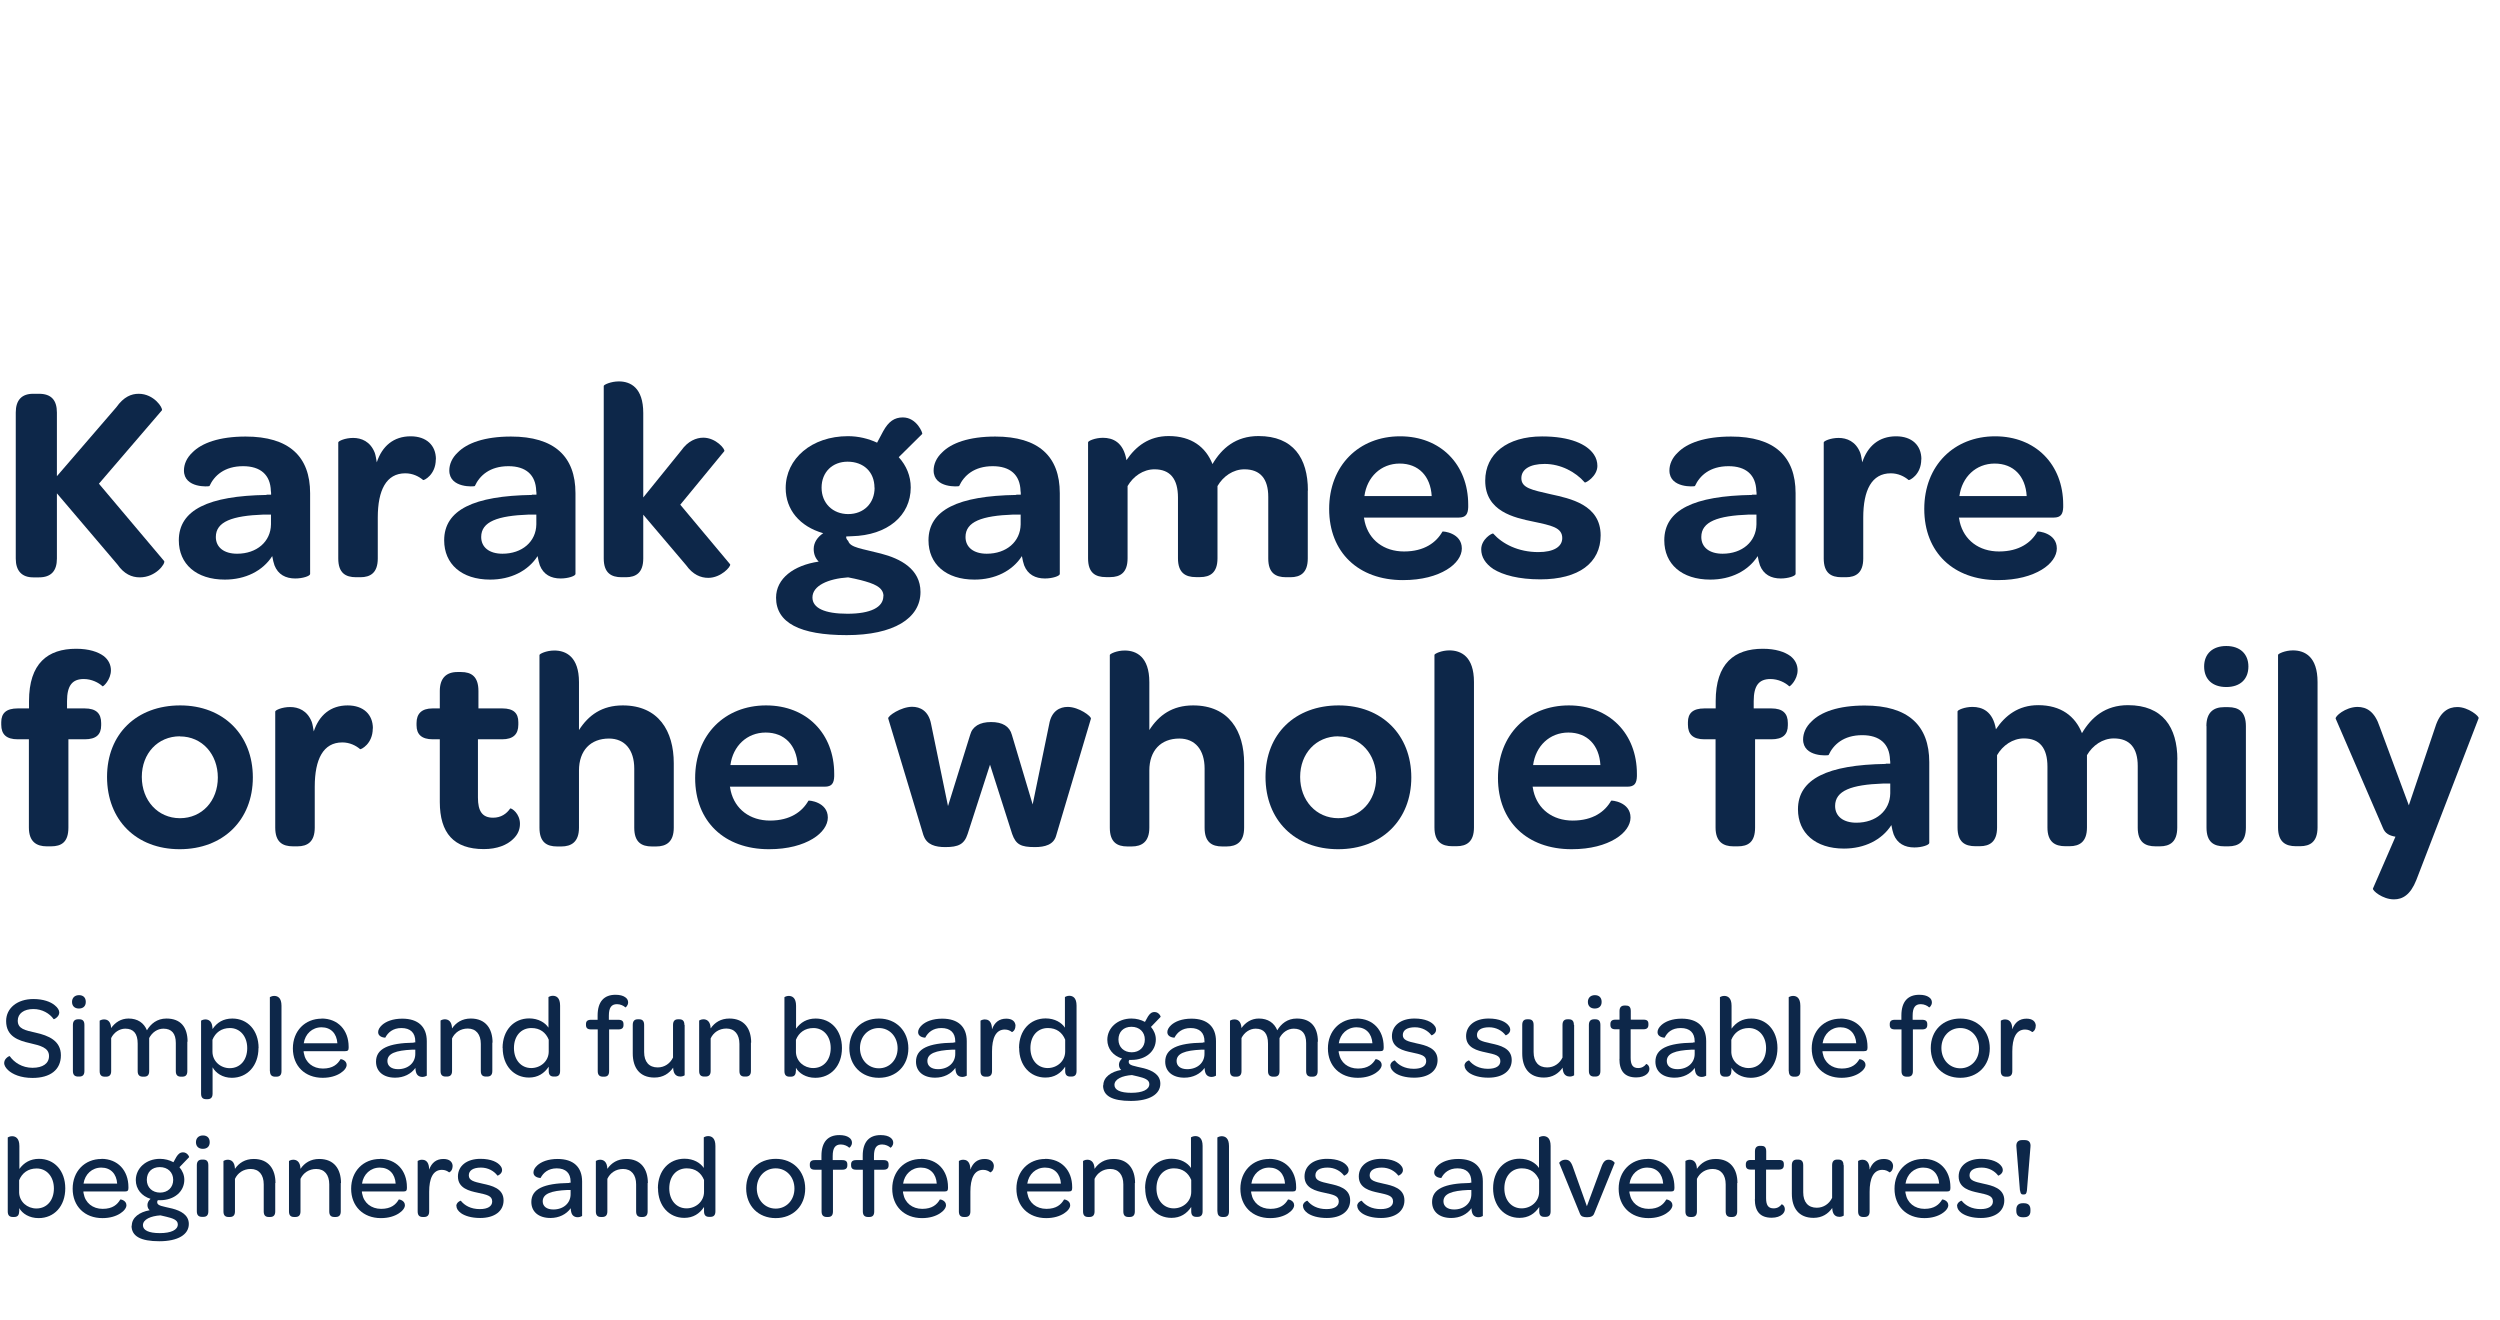 <?xml version="1.0" encoding="UTF-8"?>
<svg id="Layer_1" xmlns="http://www.w3.org/2000/svg" version="1.1" viewBox="0 0 199.92 105.58">
  <!-- Generator: Adobe Illustrator 29.1.0, SVG Export Plug-In . SVG Version: 2.1.0 Build 142)  -->
  <defs>
    <style>
      .st0 {
        fill: #0d2749;
      }
    </style>
  </defs>
  <g>
    <path class="st0" d="M1.26,32.99c0-1.01.49-1.5,1.39-1.5h.47c.96,0,1.43.49,1.43,1.5v5.09l4.75-5.51c.6-.85,1.21-1.08,1.79-1.08,1.23,0,1.95,1.14,1.86,1.32l-5.04,5.87,5.22,6.19c.11.2-.67,1.3-1.95,1.3-.65,0-1.26-.27-1.79-1.03l-4.84-5.69v5.22c0,.99-.47,1.5-1.43,1.5h-.47c-.9,0-1.39-.52-1.39-1.5v-11.68Z"/>
    <path class="st0" d="M21.32,39.56h.36c0-.11,0-.22-.02-.31-.04-1.28-.83-1.97-2.22-1.97-1.5,0-2.31.76-2.69,1.59-.02.04-2.04.2-2.04-1.25,0-.49.22-1.01.67-1.43.74-.76,2.15-1.28,4.26-1.28,3.47,0,5.16,1.59,5.16,4.53v6.46c0,.16-.58.36-1.19.36-.76,0-1.37-.31-1.66-1.05-.07-.2-.13-.45-.18-.74-.76,1.19-2.15,1.88-3.79,1.88-2.29,0-3.68-1.25-3.68-3.14,0-2.44,2.38-3.56,7.02-3.63ZM21.68,41.15h-.61c-2.49.09-3.81.56-3.81,1.79,0,.83.65,1.34,1.7,1.34,1.57,0,2.69-.96,2.71-2.35v-.79Z"/>
    <path class="st0" d="M34.85,36.73c0,1.25-.96,1.7-1.01,1.66-.34-.29-.83-.54-1.43-.54-1.52,0-2.2,1.34-2.2,3.54v3.27c0,1.14-.58,1.5-1.39,1.5h-.34c-.85,0-1.43-.34-1.43-1.5v-9.28c0-.11.54-.36,1.19-.36s1.37.27,1.73,1.19c.07.2.11.47.16.76.43-1.3,1.35-2.08,2.71-2.08,1.26,0,2.02.72,2.02,1.84Z"/>
    <path class="st0" d="M42.54,39.56h.36c0-.11,0-.22-.02-.31-.04-1.28-.83-1.97-2.22-1.97-1.5,0-2.31.76-2.69,1.59-.02.04-2.04.2-2.04-1.25,0-.49.22-1.01.67-1.43.74-.76,2.15-1.28,4.26-1.28,3.47,0,5.16,1.59,5.16,4.53v6.46c0,.16-.58.36-1.19.36-.76,0-1.37-.31-1.66-1.05-.07-.2-.13-.45-.18-.74-.76,1.19-2.15,1.88-3.79,1.88-2.29,0-3.68-1.25-3.68-3.14,0-2.44,2.38-3.56,7.02-3.63ZM42.9,41.15h-.61c-2.49.09-3.81.56-3.81,1.79,0,.83.65,1.34,1.7,1.34,1.57,0,2.69-.96,2.71-2.35v-.79Z"/>
    <path class="st0" d="M48.28,30.86c0-.09.56-.36,1.21-.36.92,0,1.95.49,1.95,2.53v6.75l3.05-3.77c.52-.74,1.19-1.01,1.75-1.01,1.01,0,1.77.92,1.68,1.08l-3.52,4.28,3.99,4.77c.07.18-.74,1.08-1.75,1.08-.6,0-1.23-.25-1.77-1.01l-3.43-4.04v3.5c0,1.14-.58,1.5-1.39,1.5h-.34c-.83,0-1.43-.34-1.43-1.5v-13.81Z"/>
    <path class="st0" d="M62.06,47.8c0-1.55,1.43-2.6,3.41-2.89-.25-.25-.4-.58-.4-1.01,0-.52.31-.96.76-1.26-1.88-.54-3-1.88-3-3.61,0-2.35,2.08-4.15,4.98-4.15.85,0,1.64.2,2.33.52l.49-.92c.43-.78.9-1.1,1.57-1.1,1.12,0,1.61,1.28,1.55,1.32l-1.88,1.86c.61.67.96,1.5.96,2.42,0,2.26-1.86,3.83-4.71,3.9-.16,0-.29.02-.45.02-.02.13.04.25.16.36.16.54,1.1.61,2.62,1.01,1.55.4,3.16,1.23,3.16,3.07,0,2.11-2.15,3.45-5.9,3.45s-5.65-.99-5.65-3ZM70.65,47.67c0-.72-.78-1.01-1.82-1.28-.31-.07-.65-.16-1.01-.22-1.61.11-2.85.67-2.85,1.61,0,.83.94,1.3,2.8,1.3s2.87-.52,2.87-1.41ZM69.93,39c0-1.26-.87-2.08-2.15-2.08-1.21,0-2.08.83-2.08,2.08s.9,2.11,2.13,2.11,2.11-.85,2.11-2.11Z"/>
    <path class="st0" d="M81.27,39.56h.36c0-.11,0-.22-.02-.31-.04-1.28-.83-1.97-2.22-1.97-1.5,0-2.31.76-2.69,1.59-.02.04-2.04.2-2.04-1.25,0-.49.22-1.01.67-1.43.74-.76,2.15-1.28,4.26-1.28,3.47,0,5.16,1.59,5.16,4.53v6.46c0,.16-.58.36-1.19.36-.76,0-1.37-.31-1.66-1.05-.07-.2-.13-.45-.18-.74-.76,1.19-2.15,1.88-3.79,1.88-2.29,0-3.68-1.25-3.68-3.14,0-2.44,2.38-3.56,7.02-3.63ZM81.63,41.15h-.61c-2.49.09-3.81.56-3.81,1.79,0,.83.65,1.34,1.7,1.34,1.57,0,2.69-.96,2.71-2.35v-.79Z"/>
    <path class="st0" d="M104.58,39.24v5.42c0,1.14-.58,1.5-1.39,1.5h-.34c-.85,0-1.43-.34-1.43-1.5v-4.93c0-1.43-.63-2.2-1.91-2.2-.9,0-1.7.56-2.15,1.34v5.78c0,1.14-.58,1.5-1.39,1.5h-.34c-.83,0-1.43-.34-1.43-1.5v-4.86c0-1.5-.63-2.26-1.88-2.26-.9,0-1.7.56-2.15,1.34v5.78c0,1.14-.58,1.5-1.39,1.5h-.34c-.85,0-1.43-.34-1.43-1.5v-9.28c0-.11.56-.36,1.19-.36.78,0,1.64.34,1.88,1.79.74-1.1,1.79-1.93,3.38-1.93,1.82,0,2.96.88,3.5,2.24.74-1.26,1.86-2.24,3.68-2.24,2.78,0,3.95,1.77,3.95,4.35Z"/>
    <path class="st0" d="M111.96,34.89c3.25,0,5.45,2.26,5.45,5.47v.2c-.02.54-.18.83-.76.83h-7.58l.07.36c.34,1.43,1.52,2.35,3.14,2.35s2.58-.72,3.07-1.59c.02-.04,1.55.09,1.55,1.35,0,.6-.43,1.23-1.21,1.7-.81.49-1.97.83-3.5.83-3.56,0-5.9-2.22-5.9-5.69s2.38-5.81,5.67-5.81ZM111.93,37.07c-1.5,0-2.62,1.08-2.82,2.6h5.38c-.09-1.59-1.05-2.6-2.56-2.6Z"/>
    <path class="st0" d="M118.45,43.93c0-.81.87-1.32.96-1.26.74.83,2,1.48,3.61,1.48,1.23,0,1.91-.43,1.91-1.12,0-.85-.87-1.01-2.33-1.32-1.5-.31-3.83-.81-3.83-3.27,0-2.13,1.73-3.54,4.55-3.54,2.22,0,3.59.61,4.15,1.46.18.27.27.58.27.9,0,.83-.96,1.39-1.01,1.32-.74-.85-1.93-1.48-3.21-1.48-1.21,0-1.86.45-1.86,1.14,0,.79.85.94,2.33,1.28,1.55.34,4.01.83,4.01,3.29,0,2.2-1.75,3.52-4.82,3.52-1.73,0-2.98-.34-3.77-.83-.63-.43-.96-.96-.96-1.57Z"/>
    <path class="st0" d="M140.11,39.56h.36c0-.11,0-.22-.02-.31-.04-1.28-.83-1.97-2.22-1.97-1.5,0-2.31.76-2.69,1.59-.02.04-2.04.2-2.04-1.25,0-.49.22-1.01.67-1.43.74-.76,2.15-1.28,4.26-1.28,3.47,0,5.16,1.59,5.16,4.53v6.46c0,.16-.58.36-1.19.36-.76,0-1.37-.31-1.66-1.05-.07-.2-.13-.45-.18-.74-.76,1.19-2.15,1.88-3.79,1.88-2.29,0-3.68-1.25-3.68-3.14,0-2.44,2.38-3.56,7.02-3.63ZM140.46,41.15h-.6c-2.49.09-3.81.56-3.81,1.79,0,.83.65,1.34,1.7,1.34,1.57,0,2.69-.96,2.71-2.35v-.79Z"/>
    <path class="st0" d="M153.64,36.73c0,1.25-.96,1.7-1.01,1.66-.34-.29-.83-.54-1.43-.54-1.52,0-2.2,1.34-2.2,3.54v3.27c0,1.14-.58,1.5-1.39,1.5h-.34c-.85,0-1.43-.34-1.43-1.5v-9.28c0-.11.54-.36,1.19-.36s1.37.27,1.73,1.19c.07.2.11.47.16.76.43-1.3,1.34-2.08,2.71-2.08,1.26,0,2.02.72,2.02,1.84Z"/>
    <path class="st0" d="M159.54,34.89c3.25,0,5.45,2.26,5.45,5.47v.2c-.02.54-.18.83-.76.83h-7.58l.07.36c.34,1.43,1.52,2.35,3.14,2.35s2.58-.72,3.07-1.59c.02-.04,1.55.09,1.55,1.35,0,.6-.43,1.23-1.21,1.7-.81.49-1.97.83-3.5.83-3.56,0-5.89-2.22-5.89-5.69s2.38-5.81,5.67-5.81ZM159.51,37.07c-1.5,0-2.62,1.08-2.82,2.6h5.38c-.09-1.59-1.05-2.6-2.56-2.6Z"/>
    <path class="st0" d="M2.29,59.12h-.87c-.92,0-1.32-.4-1.32-1.17v-.2c0-.72.4-1.1,1.32-1.1h.9v-.58c0-3.03,1.5-4.19,3.77-4.19,1.03,0,1.75.25,2.2.58.4.31.58.72.58,1.14,0,.76-.63,1.34-.67,1.28-.31-.29-.87-.58-1.5-.58-.92,0-1.34.52-1.34,1.77v.58h1.41c.92,0,1.32.4,1.32,1.17v.18c0,.74-.4,1.12-1.32,1.12h-1.3v7.06c0,1.17-.56,1.5-1.39,1.5h-.34c-.81,0-1.43-.36-1.43-1.5v-7.06Z"/>
    <path class="st0" d="M14.41,56.41c3.45,0,5.81,2.35,5.81,5.76s-2.38,5.74-5.85,5.74-5.81-2.33-5.81-5.78,2.38-5.72,5.85-5.72ZM14.39,58.88c-1.77,0-3.05,1.37-3.05,3.25s1.28,3.3,3.05,3.3,3.03-1.39,3.03-3.25-1.25-3.29-3.03-3.29Z"/>
    <path class="st0" d="M29.81,58.25c0,1.25-.96,1.7-1.01,1.66-.34-.29-.83-.54-1.43-.54-1.52,0-2.2,1.34-2.2,3.54v3.27c0,1.14-.58,1.5-1.39,1.5h-.34c-.85,0-1.43-.34-1.43-1.5v-9.28c0-.11.54-.36,1.19-.36s1.37.27,1.73,1.19c.07.2.11.47.16.76.43-1.3,1.35-2.08,2.71-2.08,1.26,0,2.02.72,2.02,1.84Z"/>
    <path class="st0" d="M35.17,64.14v-5.02h-.56c-.9,0-1.3-.4-1.3-1.12v-.18c0-.74.4-1.17,1.28-1.17h.58v-1.39c0-1.03.52-1.52,1.41-1.52h.29c.83,0,1.39.36,1.39,1.52v1.39h1.91c.9,0,1.28.38,1.28,1.1v.2c0,.76-.4,1.17-1.3,1.17h-1.93v4.66c0,1.08.34,1.61,1.21,1.61.63,0,1.08-.31,1.37-.74.11-.04.78.4.78,1.23,0,.47-.18.87-.54,1.21-.49.49-1.3.81-2.35.81-2.4,0-3.52-1.28-3.52-3.77Z"/>
    <path class="st0" d="M53.88,61.03v5.16c0,1.14-.6,1.5-1.41,1.5h-.34c-.83,0-1.41-.34-1.41-1.5v-4.73c0-1.5-.76-2.4-2.02-2.4-1.48,0-2.4.96-2.4,2.56v4.57c0,1.14-.61,1.5-1.41,1.5h-.34c-.83,0-1.41-.34-1.41-1.5v-13.81c0-.09.54-.36,1.19-.36.92,0,1.97.49,1.97,2.53v3.83c.76-1.19,1.84-1.97,3.5-1.97,2.87,0,4.08,2.06,4.08,4.62Z"/>
    <path class="st0" d="M61.26,56.41c3.25,0,5.45,2.26,5.45,5.47v.2c-.02.54-.18.83-.76.83h-7.58l.07.36c.34,1.43,1.52,2.35,3.14,2.35s2.58-.72,3.07-1.59c.02-.04,1.55.09,1.55,1.35,0,.6-.43,1.23-1.21,1.7-.81.49-1.97.83-3.5.83-3.56,0-5.9-2.22-5.9-5.69s2.38-5.81,5.67-5.81ZM61.23,58.58c-1.5,0-2.62,1.08-2.82,2.6h5.38c-.09-1.59-1.05-2.6-2.56-2.6Z"/>
    <path class="st0" d="M73.85,66.81l-2.82-9.35c-.07-.2,1.03-.94,1.91-.94.63,0,1.32.31,1.52,1.39l1.35,6.55,1.77-5.69c.18-.69.78-1.03,1.68-1.03s1.48.34,1.66,1.03l1.66,5.56,1.32-6.41c.18-1.08.87-1.39,1.48-1.39.9,0,1.91.76,1.86.94l-2.78,9.35c-.2.74-.92.92-1.7.92-1.12,0-1.52-.2-1.82-1.05l-1.77-5.54-1.79,5.54c-.27.83-.74,1.05-1.79,1.05-.78,0-1.48-.18-1.73-.92Z"/>
    <path class="st0" d="M99.49,61.03v5.16c0,1.14-.6,1.5-1.41,1.5h-.34c-.83,0-1.41-.34-1.41-1.5v-4.73c0-1.5-.76-2.4-2.02-2.4-1.48,0-2.4.96-2.4,2.56v4.57c0,1.14-.61,1.5-1.41,1.5h-.34c-.83,0-1.41-.34-1.41-1.5v-13.81c0-.09.54-.36,1.19-.36.92,0,1.97.49,1.97,2.53v3.83c.76-1.19,1.84-1.97,3.5-1.97,2.87,0,4.08,2.06,4.08,4.62Z"/>
    <path class="st0" d="M107.05,56.41c3.45,0,5.81,2.35,5.81,5.76s-2.38,5.74-5.85,5.74-5.81-2.33-5.81-5.78,2.38-5.72,5.85-5.72ZM107.02,58.88c-1.77,0-3.05,1.37-3.05,3.25s1.28,3.3,3.05,3.3,3.03-1.39,3.03-3.25-1.25-3.29-3.03-3.29Z"/>
    <path class="st0" d="M114.71,66.18v-13.81c0-.09.56-.36,1.19-.36.94,0,1.97.49,1.97,2.53v11.63c0,1.14-.58,1.5-1.39,1.5h-.34c-.83,0-1.43-.34-1.43-1.5Z"/>
    <path class="st0" d="M125.45,56.41c3.25,0,5.45,2.26,5.45,5.47v.2c-.02.54-.18.83-.76.83h-7.58l.07.36c.34,1.43,1.52,2.35,3.14,2.35s2.58-.72,3.07-1.59c.02-.04,1.55.09,1.55,1.35,0,.6-.43,1.23-1.21,1.7-.81.49-1.97.83-3.5.83-3.56,0-5.89-2.22-5.89-5.69s2.38-5.81,5.67-5.81ZM125.42,58.58c-1.5,0-2.62,1.08-2.82,2.6h5.38c-.09-1.59-1.05-2.6-2.56-2.6Z"/>
    <path class="st0" d="M137.17,59.12h-.87c-.92,0-1.32-.4-1.32-1.17v-.2c0-.72.4-1.1,1.32-1.1h.9v-.58c0-3.03,1.5-4.19,3.77-4.19,1.03,0,1.75.25,2.2.58.4.31.58.72.58,1.14,0,.76-.63,1.34-.67,1.28-.31-.29-.87-.58-1.5-.58-.92,0-1.34.52-1.34,1.77v.58h1.41c.92,0,1.32.4,1.32,1.17v.18c0,.74-.4,1.12-1.32,1.12h-1.3v7.06c0,1.17-.56,1.5-1.39,1.5h-.34c-.81,0-1.43-.36-1.43-1.5v-7.06Z"/>
    <path class="st0" d="M150.8,61.07h.36c0-.11,0-.22-.02-.31-.04-1.28-.83-1.97-2.22-1.97-1.5,0-2.31.76-2.69,1.59-.02.04-2.04.2-2.04-1.25,0-.49.22-1.01.67-1.43.74-.76,2.15-1.28,4.26-1.28,3.47,0,5.16,1.59,5.16,4.53v6.46c0,.16-.58.36-1.19.36-.76,0-1.37-.31-1.66-1.05-.07-.2-.13-.45-.18-.74-.76,1.19-2.15,1.88-3.79,1.88-2.29,0-3.68-1.25-3.68-3.14,0-2.44,2.38-3.56,7.02-3.63ZM151.16,62.66h-.6c-2.49.09-3.81.56-3.81,1.79,0,.83.65,1.34,1.7,1.34,1.57,0,2.69-.96,2.71-2.35v-.79Z"/>
    <path class="st0" d="M174.11,60.76v5.42c0,1.14-.58,1.5-1.39,1.5h-.34c-.85,0-1.43-.34-1.43-1.5v-4.93c0-1.43-.63-2.2-1.91-2.2-.9,0-1.7.56-2.15,1.34v5.78c0,1.14-.58,1.5-1.39,1.5h-.34c-.83,0-1.43-.34-1.43-1.5v-4.86c0-1.5-.63-2.26-1.88-2.26-.9,0-1.7.56-2.15,1.34v5.78c0,1.14-.58,1.5-1.39,1.5h-.34c-.85,0-1.43-.34-1.43-1.5v-9.28c0-.11.56-.36,1.19-.36.78,0,1.64.34,1.88,1.79.74-1.1,1.79-1.93,3.38-1.93,1.82,0,2.96.88,3.5,2.24.74-1.26,1.86-2.24,3.68-2.24,2.78,0,3.95,1.77,3.95,4.35Z"/>
    <path class="st0" d="M178.03,51.66c1.1,0,1.77.63,1.77,1.64s-.65,1.64-1.77,1.64-1.77-.63-1.77-1.64.67-1.64,1.77-1.64ZM176.44,58.07c0-1.14.61-1.52,1.41-1.52h.34c.83,0,1.41.36,1.41,1.52v8.11c0,1.14-.58,1.5-1.41,1.5h-.31c-.85,0-1.43-.34-1.43-1.5v-8.11Z"/>
    <path class="st0" d="M182.17,66.18v-13.81c0-.09.56-.36,1.19-.36.94,0,1.97.49,1.97,2.53v11.63c0,1.14-.58,1.5-1.39,1.5h-.34c-.83,0-1.43-.34-1.43-1.5Z"/>
    <path class="st0" d="M189.77,71.03l1.79-4.12c-.49-.09-.83-.25-1.01-.72l-3.77-8.72c-.07-.18.76-.92,1.73-.94.76,0,1.39.38,1.79,1.59l2.33,6.28,2.11-6.25c.38-1.23,1.05-1.61,1.77-1.61.87,0,1.77.74,1.7.9l-4.98,12.93c-.47,1.19-1.1,1.55-1.79,1.55-.92,0-1.75-.72-1.68-.87Z"/>
  </g>
  <g>
    <path class="st0" d="M.34,84.97c0-.32.41-.55.44-.51.35.5.99.93,1.82.93s1.32-.35,1.32-.94c0-.68-.71-.84-1.52-1.03-.94-.21-1.91-.54-1.91-1.77,0-1.03.89-1.76,2.18-1.76.79,0,1.38.22,1.71.5.24.19.36.4.36.58,0,.35-.43.56-.45.53-.32-.46-.92-.81-1.62-.81-.76,0-1.25.36-1.25.93,0,.66.59.77,1.43.96,1.03.23,2.02.64,2.02,1.81s-.86,1.81-2.27,1.81c-.94,0-1.6-.29-1.96-.63-.21-.2-.31-.4-.31-.58Z"/>
    <path class="st0" d="M6.32,79.58c.35,0,.54.21.54.54s-.2.53-.55.53-.55-.21-.55-.53.21-.54.56-.54ZM5.83,81.96c0-.34.18-.45.42-.45h.09c.24,0,.41.1.41.45v3.69c0,.34-.17.44-.41.44h-.09c-.24,0-.42-.1-.42-.44v-3.69Z"/>
    <path class="st0" d="M14.98,83.3v2.36c0,.34-.17.44-.41.44h-.09c-.25,0-.42-.1-.42-.44v-2.25c0-.76-.33-1.15-.99-1.15-.48,0-.91.3-1.14.75v2.65c0,.34-.17.44-.41.44h-.09c-.24,0-.42-.1-.42-.44v-2.21c0-.79-.33-1.19-.99-1.19-.47,0-.91.3-1.13.75v2.65c0,.34-.18.44-.41.44h-.1c-.24,0-.41-.1-.41-.44v-4.04s.15-.1.34-.1c.26,0,.54.11.58.69.31-.44.78-.76,1.39-.76.73,0,1.23.35,1.47.94.31-.52.81-.94,1.56-.94,1.14,0,1.69.69,1.69,1.85Z"/>
    <path class="st0" d="M20.67,83.81c0,1.41-.89,2.38-2.13,2.38-.75,0-1.29-.39-1.54-.84v2.11c0,.34-.18.44-.41.44h-.1c-.24,0-.41-.1-.41-.44v-5.84s.15-.1.34-.1c.22,0,.48.1.55.51,0,.05.03.17.03.26.35-.52.86-.84,1.58-.84,1.21,0,2.1.93,2.1,2.36ZM19.77,83.81c0-.94-.58-1.6-1.38-1.6-.69,0-1.17.37-1.4.94v.95c0,.76.64,1.32,1.38,1.32.84,0,1.4-.65,1.4-1.6Z"/>
    <path class="st0" d="M21.58,85.66v-5.92s.16-.1.34-.1c.29,0,.59.15.59.79v5.23c0,.34-.17.44-.41.44h-.09c-.24,0-.42-.1-.42-.44Z"/>
    <path class="st0" d="M25.72,81.45c1.3,0,2.16.92,2.16,2.26v.08c0,.2-.07.27-.28.27h-3.32c0,.06,0,.11.02.17.13.74.72,1.22,1.52,1.22s1.18-.35,1.41-.75c.02-.02.49.07.49.46,0,.2-.17.45-.5.66-.33.21-.8.37-1.42.37-1.42,0-2.38-.95-2.38-2.35s.97-2.38,2.3-2.38ZM25.71,82.15c-.74,0-1.31.53-1.42,1.28h2.69c-.05-.78-.52-1.28-1.27-1.28Z"/>
    <path class="st0" d="M33.09,83.36h.12v-.09c0-.68-.39-1.06-1.11-1.06-.68,0-1.08.36-1.29.77,0,0-.57,0-.57-.45,0-.17.1-.37.31-.56.31-.28.85-.51,1.62-.51,1.27,0,1.96.65,1.96,1.8v2.76s-.17.1-.34.1c-.25,0-.46-.11-.53-.41-.02-.08-.04-.19-.04-.31-.35.49-.94.78-1.62.78-.96,0-1.53-.51-1.53-1.28,0-1.04.99-1.49,3.02-1.52ZM33.21,83.94h-.25c-1.31.06-1.98.3-1.98.91,0,.4.32.65.85.65.8,0,1.38-.5,1.38-1.22v-.35Z"/>
    <path class="st0" d="M39.37,83.37v2.28c0,.34-.18.44-.41.44h-.1c-.24,0-.41-.1-.41-.44v-2.17c0-.76-.38-1.23-1.04-1.23-.59,0-1.04.32-1.26.79v2.61c0,.34-.18.44-.41.44h-.1c-.24,0-.41-.1-.41-.44v-4.04s.15-.1.34-.1c.25,0,.56.13.58.73.32-.47.81-.79,1.5-.79,1.19,0,1.74.81,1.74,1.93Z"/>
    <path class="st0" d="M40.19,83.81c0-1.42.89-2.37,2.13-2.37.73,0,1.28.34,1.54.74v-2.45s.16-.1.34-.1c.29,0,.59.15.59.79v5.23c0,.34-.17.44-.41.44h-.09c-.24,0-.41-.1-.41-.44v-.35c-.36.54-.87.87-1.58.87-1.21,0-2.1-.95-2.1-2.37ZM43.88,83.14c-.23-.57-.69-.93-1.38-.93-.84,0-1.4.64-1.4,1.6s.58,1.6,1.38,1.6c.75,0,1.4-.55,1.4-1.32v-.95Z"/>
    <path class="st0" d="M47.79,82.32h-.52c-.3,0-.41-.12-.41-.36v-.07c0-.22.11-.34.41-.34h.52v-.34c0-1.13.53-1.66,1.43-1.66.35,0,.6.07.77.19.17.11.24.26.24.42,0,.26-.21.42-.22.4-.13-.13-.39-.26-.67-.26-.45,0-.65.28-.65.92v.33h.76c.3,0,.41.12.41.35v.07c0,.22-.11.35-.41.35h-.74v3.34c0,.34-.16.44-.4.44h-.09c-.24,0-.42-.1-.42-.44v-3.34Z"/>
    <path class="st0" d="M54.75,81.96v4.03s-.15.1-.33.1c-.22,0-.46-.08-.55-.42-.02-.08-.04-.18-.04-.29-.32.46-.8.79-1.5.79-1.19,0-1.73-.8-1.73-1.93v-2.28c0-.34.17-.45.4-.45h.1c.24,0,.41.1.41.45v2.17c0,.78.39,1.23,1.08,1.23.56,0,1-.32,1.23-.79v-2.61c0-.34.17-.45.4-.45h.1c.24,0,.41.1.41.45Z"/>
    <path class="st0" d="M60.05,83.37v2.28c0,.34-.18.44-.41.44h-.1c-.24,0-.41-.1-.41-.44v-2.17c0-.76-.38-1.23-1.04-1.23-.59,0-1.04.32-1.26.79v2.61c0,.34-.18.44-.41.44h-.1c-.24,0-.41-.1-.41-.44v-4.04s.15-.1.34-.1c.25,0,.56.13.58.73.32-.47.81-.79,1.5-.79,1.19,0,1.74.81,1.74,1.93Z"/>
    <path class="st0" d="M63.64,85.66c0,.34-.17.44-.4.44h-.1c-.24,0-.41-.1-.41-.44v-5.92s.15-.1.34-.1c.28,0,.59.15.59.79v1.83c.36-.5.87-.81,1.57-.81,1.21,0,2.1.93,2.1,2.36s-.89,2.38-2.13,2.38c-.76,0-1.31-.37-1.55-.8v.27ZM65.05,82.21c-.69,0-1.17.37-1.4.94v1c.03.73.65,1.26,1.38,1.26.84,0,1.4-.65,1.4-1.6s-.58-1.6-1.38-1.6Z"/>
    <path class="st0" d="M70.29,81.45c1.37,0,2.35.99,2.35,2.38s-.97,2.36-2.36,2.36-2.36-.98-2.36-2.38.97-2.36,2.37-2.36ZM70.28,82.21c-.86,0-1.51.67-1.51,1.6s.65,1.62,1.51,1.62,1.5-.68,1.5-1.6-.63-1.62-1.5-1.62Z"/>
    <path class="st0" d="M76.27,83.36h.12v-.09c0-.68-.39-1.06-1.11-1.06-.68,0-1.08.36-1.29.77,0,0-.57,0-.57-.45,0-.17.1-.37.31-.56.31-.28.85-.51,1.62-.51,1.27,0,1.96.65,1.96,1.8v2.76s-.17.1-.34.1c-.25,0-.46-.11-.53-.41-.02-.08-.04-.19-.04-.31-.35.49-.94.78-1.62.78-.96,0-1.53-.51-1.53-1.28,0-1.04.99-1.49,3.02-1.52ZM76.39,83.94h-.25c-1.31.06-1.98.3-1.98.91,0,.4.32.65.85.65.8,0,1.38-.5,1.38-1.22v-.35Z"/>
    <path class="st0" d="M81.2,82.05c0,.36-.26.5-.28.48-.14-.11-.32-.2-.57-.2-.73,0-1.02.71-1.02,1.75v1.58c0,.34-.18.44-.41.44h-.1c-.24,0-.41-.1-.41-.44v-4.04s.15-.1.34-.1c.22,0,.45.09.54.45.02.09.04.21.04.34.2-.55.57-.85,1.14-.85.47,0,.74.22.74.6Z"/>
    <path class="st0" d="M81.49,83.81c0-1.42.89-2.37,2.13-2.37.73,0,1.28.34,1.54.74v-2.45s.16-.1.34-.1c.29,0,.59.15.59.79v5.23c0,.34-.17.44-.41.44h-.09c-.24,0-.41-.1-.41-.44v-.35c-.36.54-.87.87-1.58.87-1.21,0-2.1-.95-2.1-2.37ZM85.18,83.14c-.23-.57-.69-.93-1.38-.93-.84,0-1.4.64-1.4,1.6s.58,1.6,1.38,1.6c.75,0,1.4-.55,1.4-1.32v-.95Z"/>
    <path class="st0" d="M88.23,86.79c0-.65.62-1.09,1.43-1.23-.11-.09-.18-.23-.18-.42s.1-.36.25-.49c-.72-.22-1.18-.79-1.18-1.5,0-.94.81-1.7,1.93-1.7.39,0,.77.1,1.08.27l.24-.43c.15-.24.3-.36.53-.36.35,0,.51.37.48.39l-.77.8c.24.28.39.63.39,1,0,.95-.8,1.64-1.95,1.64h-.17c-.04.06-.05.1-.05.16,0,.29.43.32,1.22.51.64.17,1.31.49,1.31,1.23,0,.85-.87,1.38-2.36,1.38s-2.22-.4-2.22-1.24ZM91.91,86.69c0-.36-.42-.49-.92-.61l-.47-.11c-.77.05-1.4.32-1.4.79,0,.4.46.63,1.35.63s1.44-.25,1.44-.7ZM91.55,83.13c0-.6-.43-1.02-1.07-1.02s-1.04.41-1.04,1.02.44,1.02,1.06,1.02,1.05-.41,1.05-1.02Z"/>
    <path class="st0" d="M96.2,83.36h.12v-.09c0-.68-.39-1.06-1.11-1.06-.68,0-1.08.36-1.29.77,0,0-.57,0-.57-.45,0-.17.1-.37.31-.56.31-.28.85-.51,1.62-.51,1.27,0,1.96.65,1.96,1.8v2.76s-.17.1-.34.1c-.25,0-.46-.11-.53-.41-.02-.08-.04-.19-.04-.31-.35.49-.94.78-1.62.78-.96,0-1.53-.51-1.53-1.28,0-1.04.99-1.49,3.02-1.52ZM96.32,83.94h-.25c-1.31.06-1.98.3-1.98.91,0,.4.32.65.85.65.8,0,1.38-.5,1.38-1.22v-.35Z"/>
    <path class="st0" d="M105.37,83.3v2.36c0,.34-.17.44-.41.44h-.09c-.25,0-.42-.1-.42-.44v-2.25c0-.76-.33-1.15-.99-1.15-.48,0-.91.3-1.14.75v2.65c0,.34-.17.44-.41.44h-.09c-.24,0-.42-.1-.42-.44v-2.21c0-.79-.33-1.19-.99-1.19-.47,0-.91.3-1.13.75v2.65c0,.34-.18.44-.41.44h-.1c-.24,0-.41-.1-.41-.44v-4.04s.15-.1.34-.1c.26,0,.54.11.58.69.31-.44.78-.76,1.39-.76.73,0,1.23.35,1.47.94.31-.52.81-.94,1.56-.94,1.14,0,1.69.69,1.69,1.85Z"/>
    <path class="st0" d="M108.49,81.45c1.3,0,2.16.92,2.16,2.26v.08c0,.2-.07.27-.28.27h-3.32c0,.06,0,.11.02.17.13.74.72,1.22,1.52,1.22s1.18-.35,1.41-.75c.02-.02.49.07.49.46,0,.2-.17.45-.5.66-.33.21-.8.37-1.42.37-1.42,0-2.38-.95-2.38-2.35s.97-2.38,2.3-2.38ZM108.48,82.15c-.74,0-1.31.53-1.42,1.28h2.69c-.05-.78-.52-1.28-1.27-1.28Z"/>
    <path class="st0" d="M111.18,85.22c0-.29.34-.44.36-.42.3.38.8.67,1.52.67.64,0,.99-.23.99-.61,0-.46-.42-.54-1.16-.7-.66-.14-1.58-.35-1.58-1.3,0-.84.7-1.41,1.8-1.41.86,0,1.4.27,1.62.59.08.1.11.22.11.32,0,.29-.36.46-.37.43-.28-.37-.75-.64-1.32-.64-.64,0-.97.24-.97.62,0,.41.39.51,1.12.67.69.15,1.66.36,1.66,1.33,0,.86-.71,1.41-1.87,1.41-.71,0-1.23-.17-1.54-.39-.23-.17-.36-.37-.36-.56Z"/>
    <path class="st0" d="M117.11,85.22c0-.29.34-.44.37-.42.3.38.8.67,1.51.67.64,0,.99-.23.99-.61,0-.46-.42-.54-1.16-.7-.66-.14-1.58-.35-1.58-1.3,0-.84.7-1.41,1.8-1.41.86,0,1.4.27,1.62.59.08.1.11.22.11.32,0,.29-.36.46-.37.43-.28-.37-.75-.64-1.32-.64-.64,0-.97.24-.97.62,0,.41.39.51,1.12.67.69.15,1.66.36,1.66,1.33,0,.86-.71,1.41-1.87,1.41-.71,0-1.22-.17-1.54-.39-.23-.17-.36-.37-.36-.56Z"/>
    <path class="st0" d="M125.88,81.96v4.03s-.15.1-.33.1c-.22,0-.46-.08-.55-.42-.02-.08-.04-.18-.04-.29-.32.46-.8.79-1.5.79-1.19,0-1.73-.8-1.73-1.93v-2.28c0-.34.17-.45.4-.45h.1c.24,0,.41.1.41.45v2.17c0,.78.39,1.23,1.08,1.23.56,0,1-.32,1.23-.79v-2.61c0-.34.17-.45.4-.45h.1c.24,0,.41.1.41.45Z"/>
    <path class="st0" d="M127.54,79.58c.35,0,.54.21.54.54s-.2.53-.55.53-.55-.21-.55-.53.21-.54.56-.54ZM127.06,81.96c0-.34.18-.45.42-.45h.09c.24,0,.41.1.41.45v3.69c0,.34-.17.44-.41.44h-.09c-.24,0-.42-.1-.42-.44v-3.69Z"/>
    <path class="st0" d="M129.51,84.69v-2.38h-.33c-.29,0-.4-.12-.4-.35v-.07c0-.22.11-.35.4-.35h.33v-.69c0-.32.16-.44.41-.44h.09c.24,0,.4.09.4.44v.69h1.02c.29,0,.39.11.39.34v.07c0,.23-.11.36-.4.36h-1.02v2.27c0,.56.16.83.6.83.29,0,.5-.13.64-.32.03-.03.26.1.26.39,0,.15-.07.29-.2.41-.18.16-.47.27-.85.27-.93,0-1.35-.51-1.35-1.49Z"/>
    <path class="st0" d="M135.4,83.36h.12v-.09c0-.68-.39-1.06-1.11-1.06s-1.09.36-1.29.77c0,0-.57,0-.57-.45,0-.17.1-.37.31-.56.31-.28.85-.51,1.62-.51,1.27,0,1.96.65,1.96,1.8v2.76s-.17.1-.34.1c-.25,0-.46-.11-.53-.41-.02-.08-.04-.19-.04-.31-.35.49-.94.78-1.62.78-.96,0-1.53-.51-1.53-1.28,0-1.04.99-1.49,3.02-1.52ZM135.52,83.94h-.25c-1.31.06-1.98.3-1.98.91,0,.4.32.65.85.65.8,0,1.38-.5,1.38-1.22v-.35Z"/>
    <path class="st0" d="M138.45,85.66c0,.34-.17.44-.4.44h-.1c-.24,0-.41-.1-.41-.44v-5.92s.15-.1.34-.1c.28,0,.59.15.59.79v1.83c.36-.5.87-.81,1.57-.81,1.21,0,2.1.93,2.1,2.36s-.89,2.38-2.13,2.38c-.76,0-1.31-.37-1.55-.8v.27ZM139.85,82.21c-.69,0-1.17.37-1.4.94v1c.03.73.65,1.26,1.38,1.26.84,0,1.4-.65,1.4-1.6s-.58-1.6-1.38-1.6Z"/>
    <path class="st0" d="M143.04,85.66v-5.92s.16-.1.34-.1c.29,0,.59.15.59.79v5.23c0,.34-.17.44-.41.44h-.09c-.24,0-.42-.1-.42-.44Z"/>
    <path class="st0" d="M147.18,81.45c1.3,0,2.16.92,2.16,2.26v.08c0,.2-.07.27-.28.27h-3.32c0,.06,0,.11.02.17.13.74.72,1.22,1.52,1.22s1.18-.35,1.41-.75c.02-.02.49.07.49.46,0,.2-.17.45-.5.66s-.8.37-1.42.37c-1.42,0-2.38-.95-2.38-2.35s.97-2.38,2.3-2.38ZM147.17,82.15c-.74,0-1.31.53-1.42,1.28h2.69c-.05-.78-.52-1.28-1.27-1.28Z"/>
    <path class="st0" d="M152.05,82.32h-.52c-.3,0-.41-.12-.41-.36v-.07c0-.22.11-.34.41-.34h.52v-.34c0-1.13.53-1.66,1.43-1.66.35,0,.6.07.77.19.17.11.24.26.24.42,0,.26-.21.42-.22.4-.13-.13-.39-.26-.67-.26-.45,0-.65.28-.65.92v.33h.76c.3,0,.41.12.41.35v.07c0,.22-.11.35-.41.35h-.74v3.34c0,.34-.16.44-.4.44h-.09c-.24,0-.42-.1-.42-.44v-3.34Z"/>
    <path class="st0" d="M156.77,81.45c1.38,0,2.35.99,2.35,2.38s-.97,2.36-2.36,2.36-2.36-.98-2.36-2.38.97-2.36,2.37-2.36ZM156.76,82.21c-.86,0-1.51.67-1.51,1.6s.65,1.62,1.51,1.62,1.5-.68,1.5-1.6-.63-1.62-1.5-1.62Z"/>
    <path class="st0" d="M162.79,82.05c0,.36-.26.5-.28.48-.14-.11-.32-.2-.57-.2-.73,0-1.02.71-1.02,1.75v1.58c0,.34-.18.44-.41.44h-.1c-.24,0-.41-.1-.41-.44v-4.04s.15-.1.34-.1c.21,0,.45.09.54.45.02.09.04.21.04.34.2-.55.57-.85,1.14-.85.47,0,.74.22.74.6Z"/>
    <path class="st0" d="M1.53,96.88c0,.34-.17.44-.4.44h-.1c-.24,0-.41-.1-.41-.44v-5.92s.15-.1.34-.1c.28,0,.59.15.59.79v1.83c.36-.5.87-.81,1.57-.81,1.21,0,2.1.93,2.1,2.36s-.89,2.38-2.13,2.38c-.76,0-1.31-.37-1.55-.8v.27ZM2.93,93.44c-.69,0-1.17.37-1.4.94v1c.03.73.65,1.26,1.38,1.26.84,0,1.4-.65,1.4-1.6s-.58-1.6-1.38-1.6Z"/>
    <path class="st0" d="M8.11,92.67c1.3,0,2.16.92,2.16,2.26v.08c0,.2-.07.27-.28.27h-3.32c0,.06,0,.11.02.17.13.74.72,1.22,1.52,1.22s1.18-.35,1.41-.75c.02-.02.49.07.49.46,0,.2-.17.45-.5.66-.33.21-.8.37-1.42.37-1.42,0-2.38-.95-2.38-2.35s.97-2.38,2.3-2.38ZM8.1,93.37c-.74,0-1.31.53-1.42,1.28h2.69c-.05-.78-.52-1.28-1.27-1.28Z"/>
    <path class="st0" d="M10.54,98.01c0-.65.62-1.09,1.43-1.23-.11-.09-.18-.23-.18-.42s.1-.36.25-.49c-.72-.22-1.18-.79-1.18-1.5,0-.94.81-1.7,1.93-1.7.39,0,.77.1,1.08.27l.24-.43c.15-.24.3-.36.53-.36.35,0,.51.37.48.39l-.77.8c.24.28.39.63.39,1,0,.95-.8,1.64-1.95,1.64h-.17c-.04.06-.05.1-.05.16,0,.29.43.32,1.22.51.64.17,1.31.49,1.31,1.23,0,.85-.87,1.38-2.36,1.38s-2.22-.4-2.22-1.24ZM14.22,97.91c0-.36-.42-.49-.92-.61l-.47-.11c-.77.05-1.4.32-1.4.79,0,.4.46.63,1.35.63s1.44-.25,1.44-.7ZM13.85,94.35c0-.6-.43-1.02-1.07-1.02s-1.04.41-1.04,1.02.44,1.02,1.06,1.02,1.05-.41,1.05-1.02Z"/>
    <path class="st0" d="M16.23,90.8c.35,0,.54.21.54.54s-.2.53-.55.53-.55-.21-.55-.53.21-.54.56-.54ZM15.74,93.18c0-.34.18-.45.42-.45h.09c.24,0,.41.1.41.45v3.69c0,.34-.17.44-.41.44h-.09c-.24,0-.42-.1-.42-.44v-3.69Z"/>
    <path class="st0" d="M22.01,94.6v2.28c0,.34-.18.44-.41.44h-.1c-.24,0-.41-.1-.41-.44v-2.17c0-.76-.38-1.23-1.04-1.23-.59,0-1.04.32-1.26.79v2.61c0,.34-.18.44-.41.44h-.1c-.24,0-.41-.1-.41-.44v-4.04s.15-.1.34-.1c.25,0,.56.13.58.73.32-.47.81-.79,1.5-.79,1.19,0,1.74.81,1.74,1.93Z"/>
    <path class="st0" d="M27.25,94.6v2.28c0,.34-.18.44-.41.44h-.1c-.24,0-.41-.1-.41-.44v-2.17c0-.76-.38-1.23-1.04-1.23-.59,0-1.04.32-1.26.79v2.61c0,.34-.18.44-.41.44h-.1c-.24,0-.41-.1-.41-.44v-4.04s.15-.1.34-.1c.25,0,.56.13.58.73.32-.47.81-.79,1.5-.79,1.19,0,1.74.81,1.74,1.93Z"/>
    <path class="st0" d="M30.38,92.67c1.3,0,2.16.92,2.16,2.26v.08c0,.2-.07.27-.28.27h-3.32c0,.06,0,.11.02.17.13.74.72,1.22,1.52,1.22s1.18-.35,1.41-.75c.02-.02.49.07.49.46,0,.2-.17.45-.5.66-.33.21-.8.37-1.42.37-1.42,0-2.38-.95-2.38-2.35s.97-2.38,2.3-2.38ZM30.37,93.37c-.74,0-1.31.53-1.42,1.28h2.69c-.05-.78-.52-1.28-1.27-1.28Z"/>
    <path class="st0" d="M36.19,93.27c0,.36-.26.5-.28.48-.14-.11-.32-.2-.57-.2-.73,0-1.02.71-1.02,1.75v1.58c0,.34-.18.44-.41.44h-.1c-.24,0-.41-.1-.41-.44v-4.04s.15-.1.34-.1c.22,0,.45.09.54.45.02.09.04.21.04.34.2-.55.57-.85,1.14-.85.47,0,.74.22.74.6Z"/>
    <path class="st0" d="M36.49,96.44c0-.29.34-.44.36-.42.3.38.8.67,1.52.67.64,0,.99-.23.99-.61,0-.46-.42-.54-1.16-.7-.66-.14-1.58-.35-1.58-1.3,0-.84.7-1.41,1.8-1.41.86,0,1.4.27,1.62.59.08.1.11.22.11.32,0,.29-.36.46-.37.43-.28-.37-.75-.64-1.32-.64-.64,0-.97.24-.97.62,0,.41.39.51,1.12.67.69.15,1.66.36,1.66,1.33,0,.86-.71,1.41-1.87,1.41-.71,0-1.23-.17-1.54-.39-.23-.17-.36-.37-.36-.56Z"/>
    <path class="st0" d="M45.51,94.58h.12v-.09c0-.68-.39-1.06-1.11-1.06-.68,0-1.08.36-1.29.77,0,0-.57,0-.57-.45,0-.17.1-.37.31-.56.31-.28.85-.51,1.62-.51,1.27,0,1.96.65,1.96,1.8v2.76s-.17.1-.34.1c-.25,0-.46-.11-.53-.41-.02-.08-.04-.19-.04-.31-.35.49-.94.78-1.62.78-.96,0-1.53-.51-1.53-1.28,0-1.04.99-1.49,3.02-1.52ZM45.63,95.16h-.25c-1.31.06-1.98.3-1.98.91,0,.4.32.65.85.65.8,0,1.38-.5,1.38-1.22v-.35Z"/>
    <path class="st0" d="M51.79,94.6v2.28c0,.34-.18.44-.41.44h-.1c-.24,0-.41-.1-.41-.44v-2.17c0-.76-.38-1.23-1.04-1.23-.59,0-1.04.32-1.26.79v2.61c0,.34-.18.44-.41.44h-.1c-.24,0-.41-.1-.41-.44v-4.04s.15-.1.34-.1c.25,0,.56.13.58.73.32-.47.81-.79,1.5-.79,1.19,0,1.74.81,1.74,1.93Z"/>
    <path class="st0" d="M52.61,95.03c0-1.42.89-2.37,2.13-2.37.73,0,1.28.34,1.54.74v-2.45s.16-.1.34-.1c.29,0,.59.15.59.79v5.23c0,.34-.17.44-.41.44h-.09c-.24,0-.41-.1-.41-.44v-.35c-.36.54-.87.87-1.58.87-1.21,0-2.1-.95-2.1-2.37ZM56.3,94.36c-.23-.57-.69-.93-1.38-.93-.84,0-1.4.64-1.4,1.6s.58,1.6,1.38,1.6c.75,0,1.4-.55,1.4-1.32v-.95Z"/>
    <path class="st0" d="M62.04,92.67c1.38,0,2.35.99,2.35,2.38s-.97,2.36-2.36,2.36-2.36-.98-2.36-2.38.97-2.36,2.37-2.36ZM62.03,93.43c-.86,0-1.51.67-1.51,1.6s.65,1.62,1.51,1.62,1.5-.68,1.5-1.6-.63-1.62-1.5-1.62Z"/>
    <path class="st0" d="M65.69,93.54h-.52c-.3,0-.41-.12-.41-.36v-.07c0-.22.11-.34.41-.34h.52v-.34c0-1.13.53-1.66,1.43-1.66.35,0,.6.07.77.19.17.11.24.26.24.42,0,.26-.21.42-.22.4-.13-.13-.39-.26-.67-.26-.45,0-.65.28-.65.92v.33h.76c.3,0,.41.12.41.35v.07c0,.22-.11.35-.41.35h-.74v3.34c0,.34-.16.44-.4.44h-.09c-.24,0-.42-.1-.42-.44v-3.34ZM68.99,93.54h-.52c-.3,0-.41-.12-.41-.36v-.07c0-.22.11-.34.41-.34h.52v-.34c0-1.13.53-1.66,1.43-1.66.35,0,.6.07.77.19s.24.26.24.42c0,.26-.21.42-.22.4-.13-.13-.39-.26-.67-.26-.45,0-.65.28-.65.92v.33h.76c.3,0,.41.12.41.35v.07c0,.22-.11.35-.41.35h-.74v3.34c0,.34-.16.44-.4.44h-.09c-.24,0-.42-.1-.42-.44v-3.34Z"/>
    <path class="st0" d="M73.65,92.67c1.3,0,2.16.92,2.16,2.26v.08c0,.2-.07.27-.28.27h-3.32c0,.06,0,.11.02.17.13.74.72,1.22,1.52,1.22s1.18-.35,1.41-.75c.02-.02.49.07.49.46,0,.2-.17.45-.5.66-.33.21-.8.37-1.42.37-1.42,0-2.38-.95-2.38-2.35s.97-2.38,2.3-2.38ZM73.64,93.37c-.74,0-1.31.53-1.42,1.28h2.69c-.05-.78-.52-1.28-1.27-1.28Z"/>
    <path class="st0" d="M79.47,93.27c0,.36-.26.5-.28.48-.14-.11-.32-.2-.57-.2-.73,0-1.02.71-1.02,1.75v1.58c0,.34-.18.44-.41.44h-.1c-.24,0-.41-.1-.41-.44v-4.04s.15-.1.34-.1c.22,0,.45.09.54.45.02.09.04.21.04.34.2-.55.57-.85,1.14-.85.47,0,.74.22.74.6Z"/>
    <path class="st0" d="M83.58,92.67c1.3,0,2.16.92,2.16,2.26v.08c0,.2-.07.27-.28.27h-3.32c0,.06,0,.11.02.17.13.74.72,1.22,1.52,1.22s1.18-.35,1.41-.75c.02-.02.49.07.49.46,0,.2-.17.45-.5.66-.33.21-.8.37-1.42.37-1.42,0-2.38-.95-2.38-2.35s.97-2.38,2.3-2.38ZM83.57,93.37c-.74,0-1.31.53-1.42,1.28h2.69c-.05-.78-.52-1.28-1.27-1.28Z"/>
    <path class="st0" d="M90.75,94.6v2.28c0,.34-.18.44-.41.44h-.1c-.24,0-.41-.1-.41-.44v-2.17c0-.76-.38-1.23-1.04-1.23-.59,0-1.04.32-1.26.79v2.61c0,.34-.18.44-.41.44h-.1c-.24,0-.41-.1-.41-.44v-4.04s.15-.1.34-.1c.25,0,.56.13.58.73.32-.47.81-.79,1.5-.79,1.19,0,1.74.81,1.74,1.93Z"/>
    <path class="st0" d="M91.57,95.03c0-1.42.89-2.37,2.13-2.37.73,0,1.28.34,1.54.74v-2.45s.16-.1.34-.1c.29,0,.59.15.59.79v5.23c0,.34-.17.44-.41.44h-.09c-.24,0-.41-.1-.41-.44v-.35c-.36.54-.87.87-1.58.87-1.21,0-2.1-.95-2.1-2.37ZM95.26,94.36c-.23-.57-.69-.93-1.38-.93-.84,0-1.4.64-1.4,1.6s.58,1.6,1.38,1.6c.75,0,1.4-.55,1.4-1.32v-.95Z"/>
    <path class="st0" d="M97.35,96.88v-5.92s.16-.1.34-.1c.29,0,.59.15.59.79v5.23c0,.34-.17.44-.41.44h-.09c-.24,0-.42-.1-.42-.44Z"/>
    <path class="st0" d="M101.49,92.67c1.3,0,2.16.92,2.16,2.26v.08c0,.2-.07.27-.28.27h-3.32c0,.06,0,.11.02.17.13.74.72,1.22,1.52,1.22s1.18-.35,1.41-.75c.02-.02.49.07.49.46,0,.2-.17.45-.5.66-.33.21-.8.37-1.42.37-1.42,0-2.38-.95-2.38-2.35s.97-2.38,2.3-2.38ZM101.49,93.37c-.74,0-1.31.53-1.42,1.28h2.69c-.05-.78-.52-1.28-1.27-1.28Z"/>
    <path class="st0" d="M104.19,96.44c0-.29.34-.44.36-.42.3.38.8.67,1.52.67.64,0,.99-.23.99-.61,0-.46-.42-.54-1.16-.7-.66-.14-1.58-.35-1.58-1.3,0-.84.7-1.41,1.8-1.41.86,0,1.4.27,1.62.59.08.1.11.22.11.32,0,.29-.36.46-.37.43-.28-.37-.75-.64-1.32-.64-.64,0-.97.24-.97.62,0,.41.39.51,1.12.67.69.15,1.66.36,1.66,1.33,0,.86-.71,1.41-1.87,1.41-.71,0-1.23-.17-1.54-.39-.23-.17-.36-.37-.36-.56Z"/>
    <path class="st0" d="M108.53,96.44c0-.29.34-.44.36-.42.3.38.8.67,1.52.67.64,0,.99-.23.99-.61,0-.46-.42-.54-1.16-.7-.66-.14-1.58-.35-1.58-1.3,0-.84.7-1.41,1.8-1.41.86,0,1.4.27,1.62.59.08.1.11.22.11.32,0,.29-.36.46-.37.43-.28-.37-.75-.64-1.32-.64-.64,0-.97.24-.97.62,0,.41.39.51,1.12.67.69.15,1.66.36,1.66,1.33,0,.86-.71,1.41-1.87,1.41-.71,0-1.23-.17-1.54-.39-.23-.17-.36-.37-.36-.56Z"/>
    <path class="st0" d="M117.54,94.58h.12v-.09c0-.68-.39-1.06-1.11-1.06-.68,0-1.08.36-1.29.77,0,0-.57,0-.57-.45,0-.17.1-.37.31-.56.31-.28.85-.51,1.62-.51,1.27,0,1.96.65,1.96,1.8v2.76s-.17.1-.34.1c-.25,0-.46-.11-.53-.41-.02-.08-.04-.19-.04-.31-.35.49-.93.78-1.62.78-.96,0-1.53-.51-1.53-1.28,0-1.04.99-1.49,3.02-1.52ZM117.66,95.16h-.25c-1.31.06-1.98.3-1.98.91,0,.4.32.65.85.65.8,0,1.38-.5,1.38-1.22v-.35Z"/>
    <path class="st0" d="M119.4,95.03c0-1.42.89-2.37,2.13-2.37.73,0,1.28.34,1.54.74v-2.45s.16-.1.34-.1c.29,0,.59.15.59.79v5.23c0,.34-.17.44-.41.44h-.09c-.24,0-.41-.1-.41-.44v-.35c-.36.54-.87.87-1.58.87-1.21,0-2.11-.95-2.11-2.37ZM123.08,94.36c-.23-.57-.69-.93-1.38-.93-.84,0-1.4.64-1.4,1.6s.58,1.6,1.38,1.6c.75,0,1.4-.55,1.4-1.32v-.95Z"/>
    <path class="st0" d="M124.69,93.01c-.02-.06.19-.27.49-.27.26,0,.43.11.59.55l1.13,3.17,1.17-3.17c.16-.44.34-.55.57-.55.29,0,.5.22.48.27l-1.64,4.04c-.08.21-.27.29-.57.29-.32,0-.48-.07-.56-.27l-1.66-4.06Z"/>
    <path class="st0" d="M131.74,92.67c1.3,0,2.16.92,2.16,2.26v.08c0,.2-.07.27-.28.27h-3.32c0,.06,0,.11.02.17.13.74.72,1.22,1.52,1.22s1.18-.35,1.41-.75c.02-.02.49.07.49.46,0,.2-.17.45-.5.66s-.8.37-1.42.37c-1.42,0-2.38-.95-2.38-2.35s.97-2.38,2.3-2.38ZM131.73,93.37c-.74,0-1.31.53-1.42,1.28h2.69c-.05-.78-.52-1.28-1.27-1.28Z"/>
    <path class="st0" d="M138.92,94.6v2.28c0,.34-.18.44-.41.44h-.1c-.24,0-.41-.1-.41-.44v-2.17c0-.76-.38-1.23-1.04-1.23-.59,0-1.04.32-1.26.79v2.61c0,.34-.18.44-.41.44h-.1c-.24,0-.41-.1-.41-.44v-4.04s.15-.1.34-.1c.25,0,.56.13.58.73.32-.47.81-.79,1.5-.79,1.19,0,1.74.81,1.74,1.93Z"/>
    <path class="st0" d="M140.34,95.91v-2.38h-.33c-.29,0-.4-.12-.4-.35v-.07c0-.22.11-.35.4-.35h.33v-.69c0-.32.16-.44.41-.44h.09c.24,0,.4.09.4.44v.69h1.02c.29,0,.39.11.39.34v.07c0,.23-.11.36-.4.36h-1.02v2.27c0,.56.16.83.6.83.29,0,.5-.13.64-.32.03-.03.26.1.26.39,0,.15-.07.29-.2.41-.18.16-.47.27-.85.27-.93,0-1.35-.51-1.35-1.49Z"/>
    <path class="st0" d="M147.44,93.18v4.03s-.15.1-.33.1c-.22,0-.46-.08-.55-.42-.02-.08-.04-.18-.04-.29-.32.46-.8.79-1.5.79-1.19,0-1.73-.8-1.73-1.93v-2.28c0-.34.17-.45.4-.45h.1c.24,0,.41.1.41.45v2.17c0,.78.39,1.23,1.08,1.23.56,0,1-.32,1.23-.79v-2.61c0-.34.17-.45.4-.45h.1c.24,0,.41.1.41.45Z"/>
    <path class="st0" d="M151.38,93.27c0,.36-.26.5-.28.48-.14-.11-.32-.2-.57-.2-.73,0-1.02.71-1.02,1.75v1.58c0,.34-.18.44-.41.44h-.1c-.24,0-.41-.1-.41-.44v-4.04s.15-.1.34-.1c.21,0,.45.09.54.45.02.09.04.21.04.34.2-.55.57-.85,1.14-.85.47,0,.74.22.74.6Z"/>
    <path class="st0" d="M153.81,92.67c1.3,0,2.16.92,2.16,2.26v.08c0,.2-.07.27-.28.27h-3.32c0,.06,0,.11.02.17.13.74.72,1.22,1.51,1.22s1.18-.35,1.41-.75c.02-.02.49.07.49.46,0,.2-.17.45-.5.66s-.8.37-1.42.37c-1.42,0-2.38-.95-2.38-2.35s.97-2.38,2.3-2.38ZM153.8,93.37c-.74,0-1.31.53-1.42,1.28h2.69c-.05-.78-.52-1.28-1.27-1.28Z"/>
    <path class="st0" d="M156.5,96.44c0-.29.34-.44.37-.42.3.38.8.67,1.51.67.64,0,.99-.23.99-.61,0-.46-.42-.54-1.16-.7-.66-.14-1.58-.35-1.58-1.3,0-.84.7-1.41,1.8-1.41.86,0,1.4.27,1.62.59.08.1.11.22.11.32,0,.29-.36.46-.37.43-.28-.37-.75-.64-1.32-.64-.64,0-.97.24-.97.62,0,.41.39.51,1.12.67.69.15,1.66.36,1.66,1.33,0,.86-.71,1.41-1.87,1.41-.71,0-1.22-.17-1.54-.39-.23-.17-.36-.37-.36-.56Z"/>
    <path class="st0" d="M161.24,96.84v-.11c0-.33.18-.51.5-.51h.12c.35,0,.51.19.51.51v.11c0,.33-.17.5-.51.5h-.12c-.33,0-.5-.18-.5-.5ZM161.53,95.2l-.28-3.46c-.05-.39.14-.57.44-.57h.23c.32,0,.5.18.45.57l-.28,3.46c-.03.21-.08.32-.23.32h-.1c-.14,0-.19-.11-.22-.32Z"/>
  </g>
</svg>